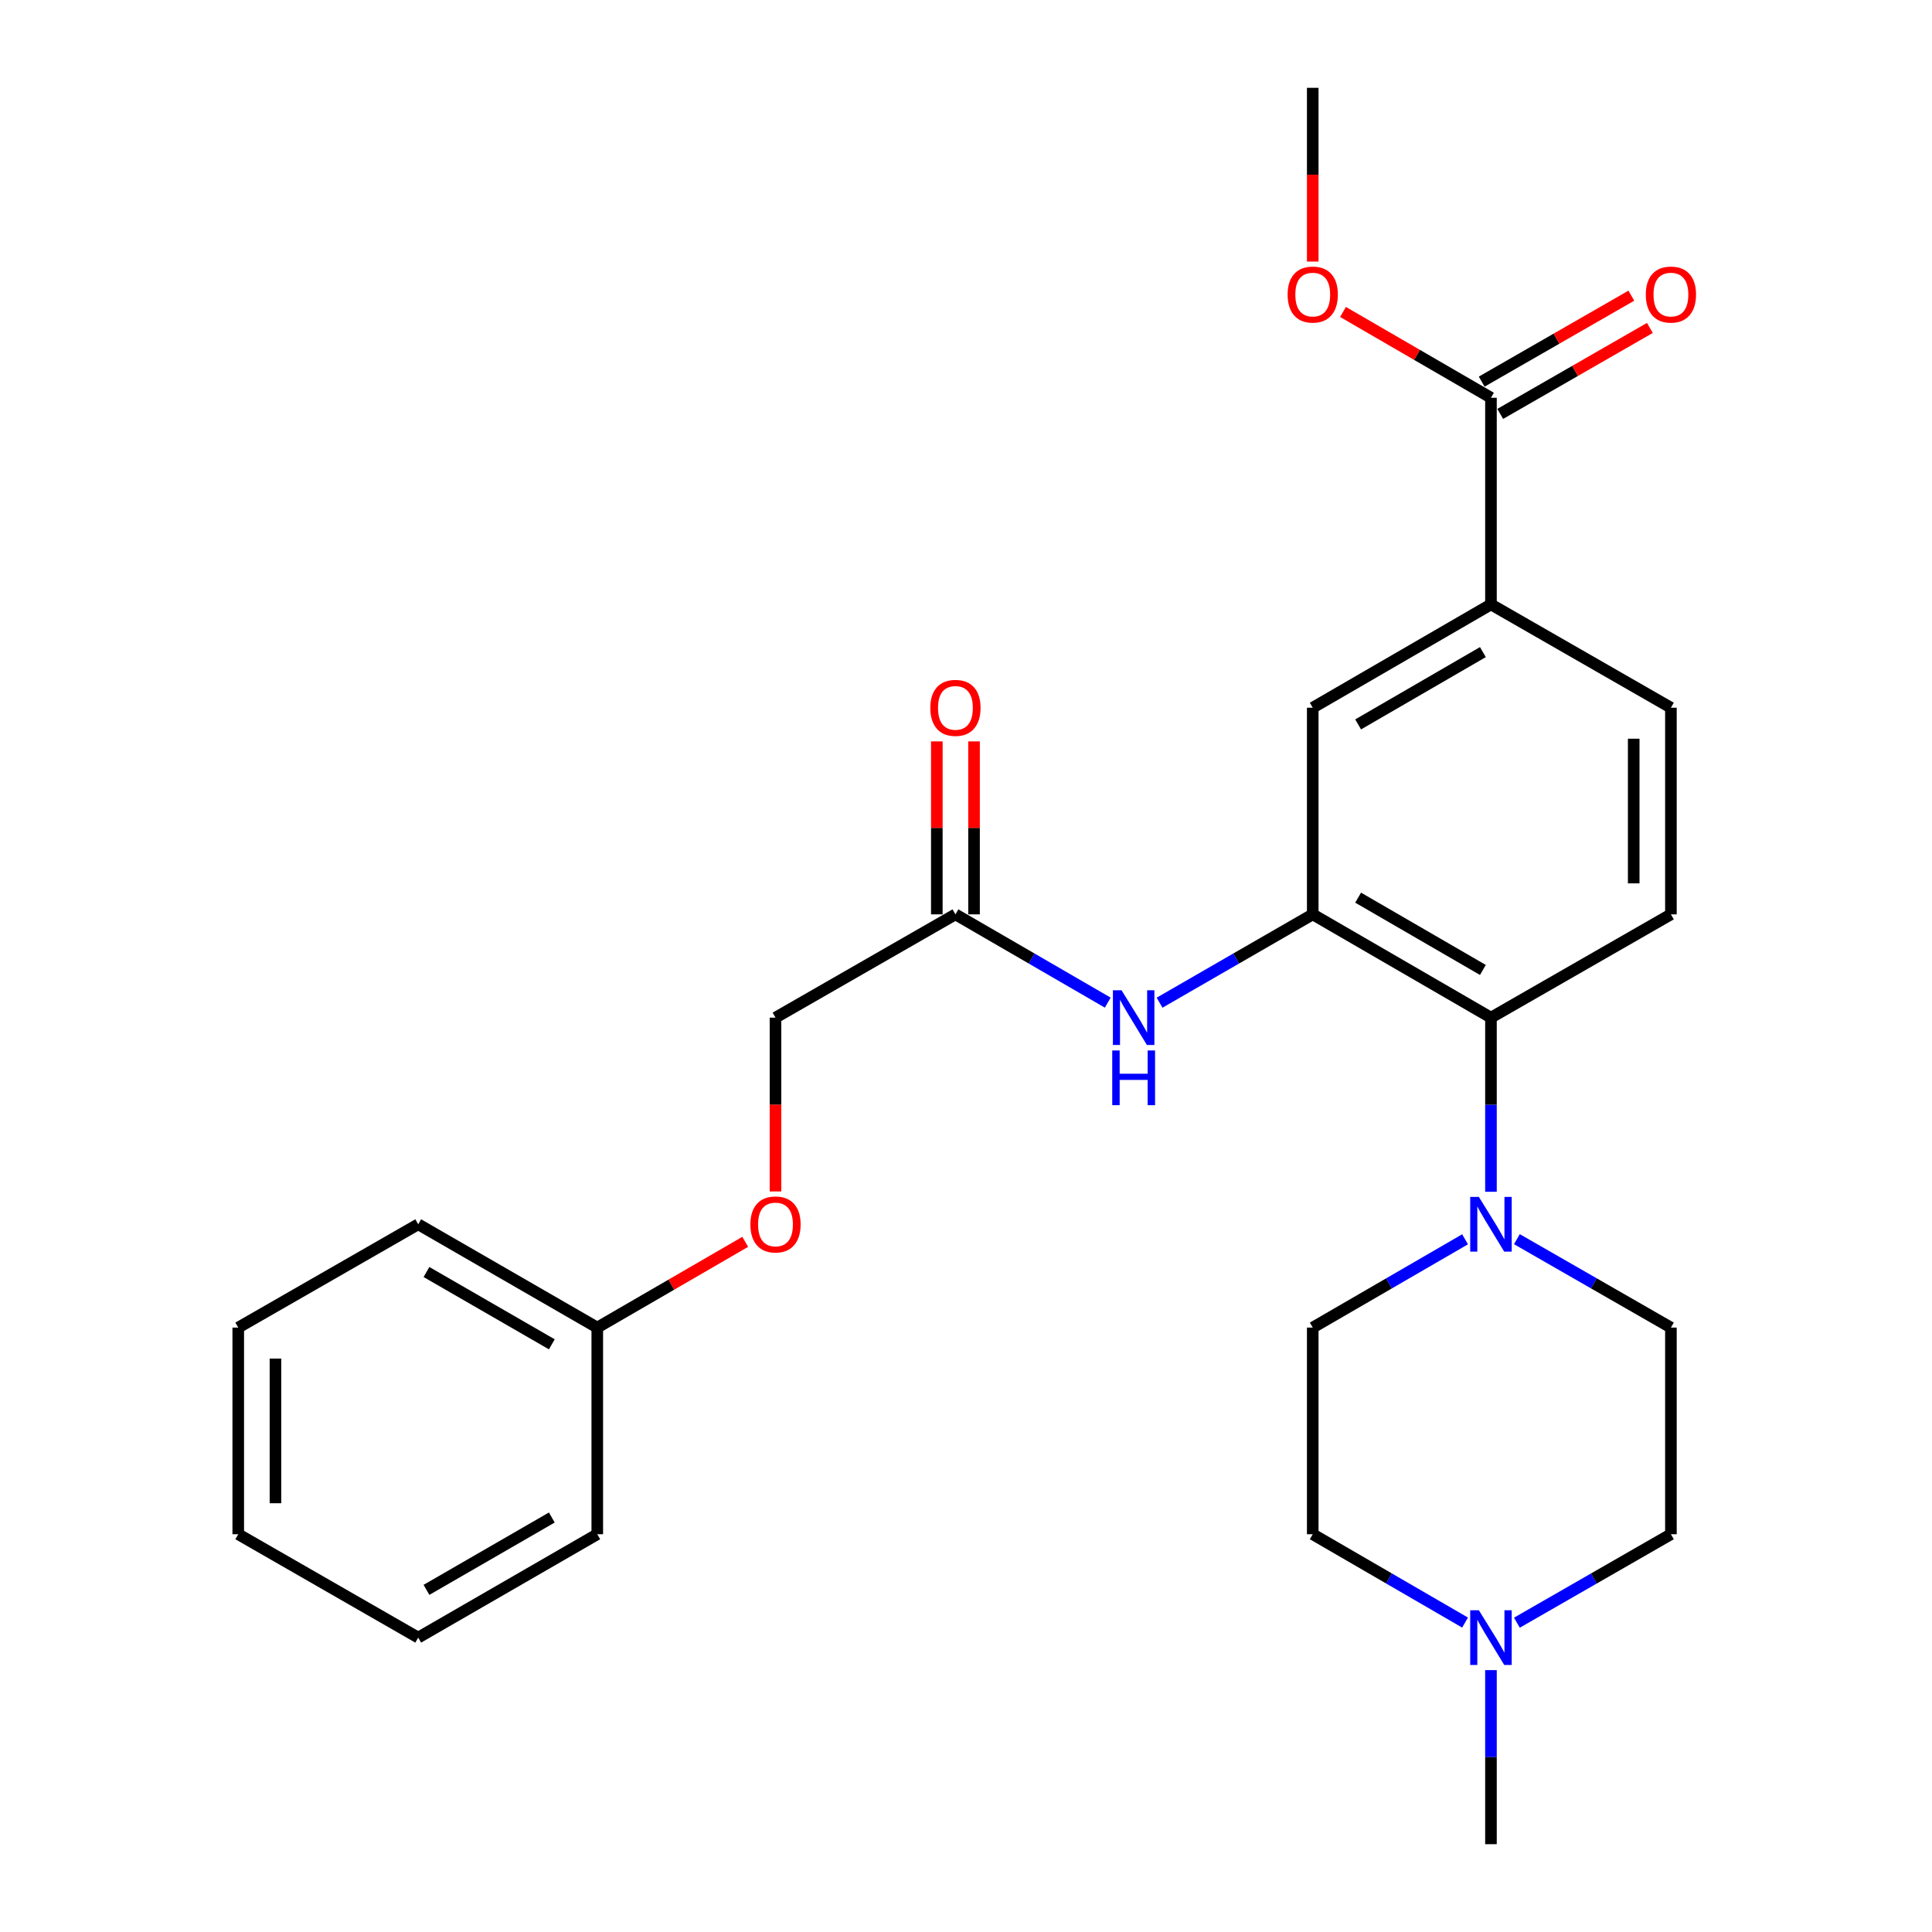<?xml version='1.0' encoding='iso-8859-1'?>
<svg version='1.1' baseProfile='full'
              xmlns='http://www.w3.org/2000/svg'
                      xmlns:rdkit='http://www.rdkit.org/xml'
                      xmlns:xlink='http://www.w3.org/1999/xlink'
                  xml:space='preserve'
width='1000px' height='1000px' viewBox='0 0 1000 1000'>
<!-- END OF HEADER -->
<rect style='opacity:1.0;fill:#FFFFFF;stroke:none' width='1000' height='1000' x='0' y='0'> </rect>
<path class='bond-1' d='M 679.472,473.271 L 771.719,526.729' style='fill:none;fill-rule:evenodd;stroke:#000000;stroke-width:6px;stroke-linecap:butt;stroke-linejoin:miter;stroke-opacity:1' />
<path class='bond-1' d='M 702.967,464.625 L 767.539,502.046' style='fill:none;fill-rule:evenodd;stroke:#000000;stroke-width:6px;stroke-linecap:butt;stroke-linejoin:miter;stroke-opacity:1' />
<path class='bond-2' d='M 679.472,473.271 L 639.832,496.132' style='fill:none;fill-rule:evenodd;stroke:#000000;stroke-width:6px;stroke-linecap:butt;stroke-linejoin:miter;stroke-opacity:1' />
<path class='bond-2' d='M 639.832,496.132 L 600.191,518.993' style='fill:none;fill-rule:evenodd;stroke:#0000FF;stroke-width:6px;stroke-linecap:butt;stroke-linejoin:miter;stroke-opacity:1' />
<path class='bond-5' d='M 679.472,473.271 L 679.472,366.311' style='fill:none;fill-rule:evenodd;stroke:#000000;stroke-width:6px;stroke-linecap:butt;stroke-linejoin:miter;stroke-opacity:1' />
<path class='bond-0' d='M 771.719,616.855 L 771.719,571.792' style='fill:none;fill-rule:evenodd;stroke:#0000FF;stroke-width:6px;stroke-linecap:butt;stroke-linejoin:miter;stroke-opacity:1' />
<path class='bond-0' d='M 771.719,571.792 L 771.719,526.729' style='fill:none;fill-rule:evenodd;stroke:#000000;stroke-width:6px;stroke-linecap:butt;stroke-linejoin:miter;stroke-opacity:1' />
<path class='bond-9' d='M 785.144,641.395 L 825.004,664.276' style='fill:none;fill-rule:evenodd;stroke:#0000FF;stroke-width:6px;stroke-linecap:butt;stroke-linejoin:miter;stroke-opacity:1' />
<path class='bond-9' d='M 825.004,664.276 L 864.864,687.158' style='fill:none;fill-rule:evenodd;stroke:#000000;stroke-width:6px;stroke-linecap:butt;stroke-linejoin:miter;stroke-opacity:1' />
<path class='bond-10' d='M 758.313,641.459 L 718.893,664.308' style='fill:none;fill-rule:evenodd;stroke:#0000FF;stroke-width:6px;stroke-linecap:butt;stroke-linejoin:miter;stroke-opacity:1' />
<path class='bond-10' d='M 718.893,664.308 L 679.472,687.158' style='fill:none;fill-rule:evenodd;stroke:#000000;stroke-width:6px;stroke-linecap:butt;stroke-linejoin:miter;stroke-opacity:1' />
<path class='bond-8' d='M 771.719,526.729 L 864.864,473.271' style='fill:none;fill-rule:evenodd;stroke:#000000;stroke-width:6px;stroke-linecap:butt;stroke-linejoin:miter;stroke-opacity:1' />
<path class='bond-7' d='M 573.371,518.961 L 533.95,496.116' style='fill:none;fill-rule:evenodd;stroke:#0000FF;stroke-width:6px;stroke-linecap:butt;stroke-linejoin:miter;stroke-opacity:1' />
<path class='bond-7' d='M 533.95,496.116 L 494.53,473.271' style='fill:none;fill-rule:evenodd;stroke:#000000;stroke-width:6px;stroke-linecap:butt;stroke-linejoin:miter;stroke-opacity:1' />
<path class='bond-3' d='M 771.719,205.883 L 771.719,312.842' style='fill:none;fill-rule:evenodd;stroke:#000000;stroke-width:6px;stroke-linecap:butt;stroke-linejoin:miter;stroke-opacity:1' />
<path class='bond-12' d='M 776.515,214.234 L 815.245,191.988' style='fill:none;fill-rule:evenodd;stroke:#000000;stroke-width:6px;stroke-linecap:butt;stroke-linejoin:miter;stroke-opacity:1' />
<path class='bond-12' d='M 815.245,191.988 L 853.975,169.742' style='fill:none;fill-rule:evenodd;stroke:#FF0000;stroke-width:6px;stroke-linecap:butt;stroke-linejoin:miter;stroke-opacity:1' />
<path class='bond-12' d='M 766.922,197.532 L 805.652,175.286' style='fill:none;fill-rule:evenodd;stroke:#000000;stroke-width:6px;stroke-linecap:butt;stroke-linejoin:miter;stroke-opacity:1' />
<path class='bond-12' d='M 805.652,175.286 L 844.382,153.041' style='fill:none;fill-rule:evenodd;stroke:#FF0000;stroke-width:6px;stroke-linecap:butt;stroke-linejoin:miter;stroke-opacity:1' />
<path class='bond-18' d='M 771.719,205.883 L 733.429,183.675' style='fill:none;fill-rule:evenodd;stroke:#000000;stroke-width:6px;stroke-linecap:butt;stroke-linejoin:miter;stroke-opacity:1' />
<path class='bond-18' d='M 733.429,183.675 L 695.138,161.468' style='fill:none;fill-rule:evenodd;stroke:#FF0000;stroke-width:6px;stroke-linecap:butt;stroke-linejoin:miter;stroke-opacity:1' />
<path class='bond-4' d='M 771.719,312.842 L 679.472,366.311' style='fill:none;fill-rule:evenodd;stroke:#000000;stroke-width:6px;stroke-linecap:butt;stroke-linejoin:miter;stroke-opacity:1' />
<path class='bond-4' d='M 767.541,337.526 L 702.968,374.955' style='fill:none;fill-rule:evenodd;stroke:#000000;stroke-width:6px;stroke-linecap:butt;stroke-linejoin:miter;stroke-opacity:1' />
<path class='bond-11' d='M 771.719,312.842 L 864.864,366.311' style='fill:none;fill-rule:evenodd;stroke:#000000;stroke-width:6px;stroke-linecap:butt;stroke-linejoin:miter;stroke-opacity:1' />
<path class='bond-6' d='M 758.313,839.843 L 718.893,816.98' style='fill:none;fill-rule:evenodd;stroke:#0000FF;stroke-width:6px;stroke-linecap:butt;stroke-linejoin:miter;stroke-opacity:1' />
<path class='bond-6' d='M 718.893,816.98 L 679.472,794.117' style='fill:none;fill-rule:evenodd;stroke:#000000;stroke-width:6px;stroke-linecap:butt;stroke-linejoin:miter;stroke-opacity:1' />
<path class='bond-20' d='M 771.719,864.451 L 771.719,909.498' style='fill:none;fill-rule:evenodd;stroke:#0000FF;stroke-width:6px;stroke-linecap:butt;stroke-linejoin:miter;stroke-opacity:1' />
<path class='bond-20' d='M 771.719,909.498 L 771.719,954.545' style='fill:none;fill-rule:evenodd;stroke:#000000;stroke-width:6px;stroke-linecap:butt;stroke-linejoin:miter;stroke-opacity:1' />
<path class='bond-28' d='M 785.144,839.907 L 825.004,817.012' style='fill:none;fill-rule:evenodd;stroke:#0000FF;stroke-width:6px;stroke-linecap:butt;stroke-linejoin:miter;stroke-opacity:1' />
<path class='bond-28' d='M 825.004,817.012 L 864.864,794.117' style='fill:none;fill-rule:evenodd;stroke:#000000;stroke-width:6px;stroke-linecap:butt;stroke-linejoin:miter;stroke-opacity:1' />
<path class='bond-13' d='M 504.16,473.271 L 504.16,428.508' style='fill:none;fill-rule:evenodd;stroke:#000000;stroke-width:6px;stroke-linecap:butt;stroke-linejoin:miter;stroke-opacity:1' />
<path class='bond-13' d='M 504.16,428.508 L 504.16,383.745' style='fill:none;fill-rule:evenodd;stroke:#FF0000;stroke-width:6px;stroke-linecap:butt;stroke-linejoin:miter;stroke-opacity:1' />
<path class='bond-13' d='M 484.899,473.271 L 484.899,428.508' style='fill:none;fill-rule:evenodd;stroke:#000000;stroke-width:6px;stroke-linecap:butt;stroke-linejoin:miter;stroke-opacity:1' />
<path class='bond-13' d='M 484.899,428.508 L 484.899,383.745' style='fill:none;fill-rule:evenodd;stroke:#FF0000;stroke-width:6px;stroke-linecap:butt;stroke-linejoin:miter;stroke-opacity:1' />
<path class='bond-17' d='M 494.53,473.271 L 401.395,526.729' style='fill:none;fill-rule:evenodd;stroke:#000000;stroke-width:6px;stroke-linecap:butt;stroke-linejoin:miter;stroke-opacity:1' />
<path class='bond-27' d='M 864.864,473.271 L 864.864,366.311' style='fill:none;fill-rule:evenodd;stroke:#000000;stroke-width:6px;stroke-linecap:butt;stroke-linejoin:miter;stroke-opacity:1' />
<path class='bond-27' d='M 845.604,457.227 L 845.604,382.355' style='fill:none;fill-rule:evenodd;stroke:#000000;stroke-width:6px;stroke-linecap:butt;stroke-linejoin:miter;stroke-opacity:1' />
<path class='bond-15' d='M 864.864,687.158 L 864.864,794.117' style='fill:none;fill-rule:evenodd;stroke:#000000;stroke-width:6px;stroke-linecap:butt;stroke-linejoin:miter;stroke-opacity:1' />
<path class='bond-14' d='M 679.472,687.158 L 679.472,794.117' style='fill:none;fill-rule:evenodd;stroke:#000000;stroke-width:6px;stroke-linecap:butt;stroke-linejoin:miter;stroke-opacity:1' />
<path class='bond-16' d='M 401.395,616.695 L 401.395,571.712' style='fill:none;fill-rule:evenodd;stroke:#FF0000;stroke-width:6px;stroke-linecap:butt;stroke-linejoin:miter;stroke-opacity:1' />
<path class='bond-16' d='M 401.395,571.712 L 401.395,526.729' style='fill:none;fill-rule:evenodd;stroke:#000000;stroke-width:6px;stroke-linecap:butt;stroke-linejoin:miter;stroke-opacity:1' />
<path class='bond-19' d='M 385.729,642.769 L 347.439,664.963' style='fill:none;fill-rule:evenodd;stroke:#FF0000;stroke-width:6px;stroke-linecap:butt;stroke-linejoin:miter;stroke-opacity:1' />
<path class='bond-19' d='M 347.439,664.963 L 309.148,687.158' style='fill:none;fill-rule:evenodd;stroke:#000000;stroke-width:6px;stroke-linecap:butt;stroke-linejoin:miter;stroke-opacity:1' />
<path class='bond-21' d='M 679.472,135.389 L 679.472,90.422' style='fill:none;fill-rule:evenodd;stroke:#FF0000;stroke-width:6px;stroke-linecap:butt;stroke-linejoin:miter;stroke-opacity:1' />
<path class='bond-21' d='M 679.472,90.422 L 679.472,45.455' style='fill:none;fill-rule:evenodd;stroke:#000000;stroke-width:6px;stroke-linecap:butt;stroke-linejoin:miter;stroke-opacity:1' />
<path class='bond-22' d='M 309.148,687.158 L 216.463,633.689' style='fill:none;fill-rule:evenodd;stroke:#000000;stroke-width:6px;stroke-linecap:butt;stroke-linejoin:miter;stroke-opacity:1' />
<path class='bond-22' d='M 285.621,695.821 L 220.741,658.392' style='fill:none;fill-rule:evenodd;stroke:#000000;stroke-width:6px;stroke-linecap:butt;stroke-linejoin:miter;stroke-opacity:1' />
<path class='bond-23' d='M 309.148,687.158 L 309.148,794.117' style='fill:none;fill-rule:evenodd;stroke:#000000;stroke-width:6px;stroke-linecap:butt;stroke-linejoin:miter;stroke-opacity:1' />
<path class='bond-24' d='M 216.463,633.689 L 123.317,687.158' style='fill:none;fill-rule:evenodd;stroke:#000000;stroke-width:6px;stroke-linecap:butt;stroke-linejoin:miter;stroke-opacity:1' />
<path class='bond-25' d='M 309.148,794.117 L 216.463,847.618' style='fill:none;fill-rule:evenodd;stroke:#000000;stroke-width:6px;stroke-linecap:butt;stroke-linejoin:miter;stroke-opacity:1' />
<path class='bond-25' d='M 285.617,785.461 L 220.737,822.912' style='fill:none;fill-rule:evenodd;stroke:#000000;stroke-width:6px;stroke-linecap:butt;stroke-linejoin:miter;stroke-opacity:1' />
<path class='bond-29' d='M 123.317,687.158 L 123.317,794.117' style='fill:none;fill-rule:evenodd;stroke:#000000;stroke-width:6px;stroke-linecap:butt;stroke-linejoin:miter;stroke-opacity:1' />
<path class='bond-29' d='M 142.578,703.202 L 142.578,778.073' style='fill:none;fill-rule:evenodd;stroke:#000000;stroke-width:6px;stroke-linecap:butt;stroke-linejoin:miter;stroke-opacity:1' />
<path class='bond-26' d='M 216.463,847.618 L 123.317,794.117' style='fill:none;fill-rule:evenodd;stroke:#000000;stroke-width:6px;stroke-linecap:butt;stroke-linejoin:miter;stroke-opacity:1' />
<path  class='atom-1' d='M 765.459 619.529
L 774.739 634.529
Q 775.659 636.009, 777.139 638.689
Q 778.619 641.369, 778.699 641.529
L 778.699 619.529
L 782.459 619.529
L 782.459 647.849
L 778.579 647.849
L 768.619 631.449
Q 767.459 629.529, 766.219 627.329
Q 765.019 625.129, 764.659 624.449
L 764.659 647.849
L 760.979 647.849
L 760.979 619.529
L 765.459 619.529
' fill='#0000FF'/>
<path  class='atom-3' d='M 580.516 512.569
L 589.796 527.569
Q 590.716 529.049, 592.196 531.729
Q 593.676 534.409, 593.756 534.569
L 593.756 512.569
L 597.516 512.569
L 597.516 540.889
L 593.636 540.889
L 583.676 524.489
Q 582.516 522.569, 581.276 520.369
Q 580.076 518.169, 579.716 517.489
L 579.716 540.889
L 576.036 540.889
L 576.036 512.569
L 580.516 512.569
' fill='#0000FF'/>
<path  class='atom-3' d='M 575.696 543.721
L 579.536 543.721
L 579.536 555.761
L 594.016 555.761
L 594.016 543.721
L 597.856 543.721
L 597.856 572.041
L 594.016 572.041
L 594.016 558.961
L 579.536 558.961
L 579.536 572.041
L 575.696 572.041
L 575.696 543.721
' fill='#0000FF'/>
<path  class='atom-7' d='M 765.459 833.458
L 774.739 848.458
Q 775.659 849.938, 777.139 852.618
Q 778.619 855.298, 778.699 855.458
L 778.699 833.458
L 782.459 833.458
L 782.459 861.778
L 778.579 861.778
L 768.619 845.378
Q 767.459 843.458, 766.219 841.258
Q 765.019 839.058, 764.659 838.378
L 764.659 861.778
L 760.979 861.778
L 760.979 833.458
L 765.459 833.458
' fill='#0000FF'/>
<path  class='atom-13' d='M 851.864 152.462
Q 851.864 145.662, 855.224 141.862
Q 858.584 138.062, 864.864 138.062
Q 871.144 138.062, 874.504 141.862
Q 877.864 145.662, 877.864 152.462
Q 877.864 159.342, 874.464 163.262
Q 871.064 167.142, 864.864 167.142
Q 858.624 167.142, 855.224 163.262
Q 851.864 159.382, 851.864 152.462
M 864.864 163.942
Q 869.184 163.942, 871.504 161.062
Q 873.864 158.142, 873.864 152.462
Q 873.864 146.902, 871.504 144.102
Q 869.184 141.262, 864.864 141.262
Q 860.544 141.262, 858.184 144.062
Q 855.864 146.862, 855.864 152.462
Q 855.864 158.182, 858.184 161.062
Q 860.544 163.942, 864.864 163.942
' fill='#FF0000'/>
<path  class='atom-14' d='M 481.53 366.391
Q 481.53 359.591, 484.89 355.791
Q 488.25 351.991, 494.53 351.991
Q 500.81 351.991, 504.17 355.791
Q 507.53 359.591, 507.53 366.391
Q 507.53 373.271, 504.13 377.191
Q 500.73 381.071, 494.53 381.071
Q 488.29 381.071, 484.89 377.191
Q 481.53 373.311, 481.53 366.391
M 494.53 377.871
Q 498.85 377.871, 501.17 374.991
Q 503.53 372.071, 503.53 366.391
Q 503.53 360.831, 501.17 358.031
Q 498.85 355.191, 494.53 355.191
Q 490.21 355.191, 487.85 357.991
Q 485.53 360.791, 485.53 366.391
Q 485.53 372.111, 487.85 374.991
Q 490.21 377.871, 494.53 377.871
' fill='#FF0000'/>
<path  class='atom-17' d='M 388.395 633.769
Q 388.395 626.969, 391.755 623.169
Q 395.115 619.369, 401.395 619.369
Q 407.675 619.369, 411.035 623.169
Q 414.395 626.969, 414.395 633.769
Q 414.395 640.649, 410.995 644.569
Q 407.595 648.449, 401.395 648.449
Q 395.155 648.449, 391.755 644.569
Q 388.395 640.689, 388.395 633.769
M 401.395 645.249
Q 405.715 645.249, 408.035 642.369
Q 410.395 639.449, 410.395 633.769
Q 410.395 628.209, 408.035 625.409
Q 405.715 622.569, 401.395 622.569
Q 397.075 622.569, 394.715 625.369
Q 392.395 628.169, 392.395 633.769
Q 392.395 639.489, 394.715 642.369
Q 397.075 645.249, 401.395 645.249
' fill='#FF0000'/>
<path  class='atom-19' d='M 666.472 152.462
Q 666.472 145.662, 669.832 141.862
Q 673.192 138.062, 679.472 138.062
Q 685.752 138.062, 689.112 141.862
Q 692.472 145.662, 692.472 152.462
Q 692.472 159.342, 689.072 163.262
Q 685.672 167.142, 679.472 167.142
Q 673.232 167.142, 669.832 163.262
Q 666.472 159.382, 666.472 152.462
M 679.472 163.942
Q 683.792 163.942, 686.112 161.062
Q 688.472 158.142, 688.472 152.462
Q 688.472 146.902, 686.112 144.102
Q 683.792 141.262, 679.472 141.262
Q 675.152 141.262, 672.792 144.062
Q 670.472 146.862, 670.472 152.462
Q 670.472 158.182, 672.792 161.062
Q 675.152 163.942, 679.472 163.942
' fill='#FF0000'/>
</svg>
